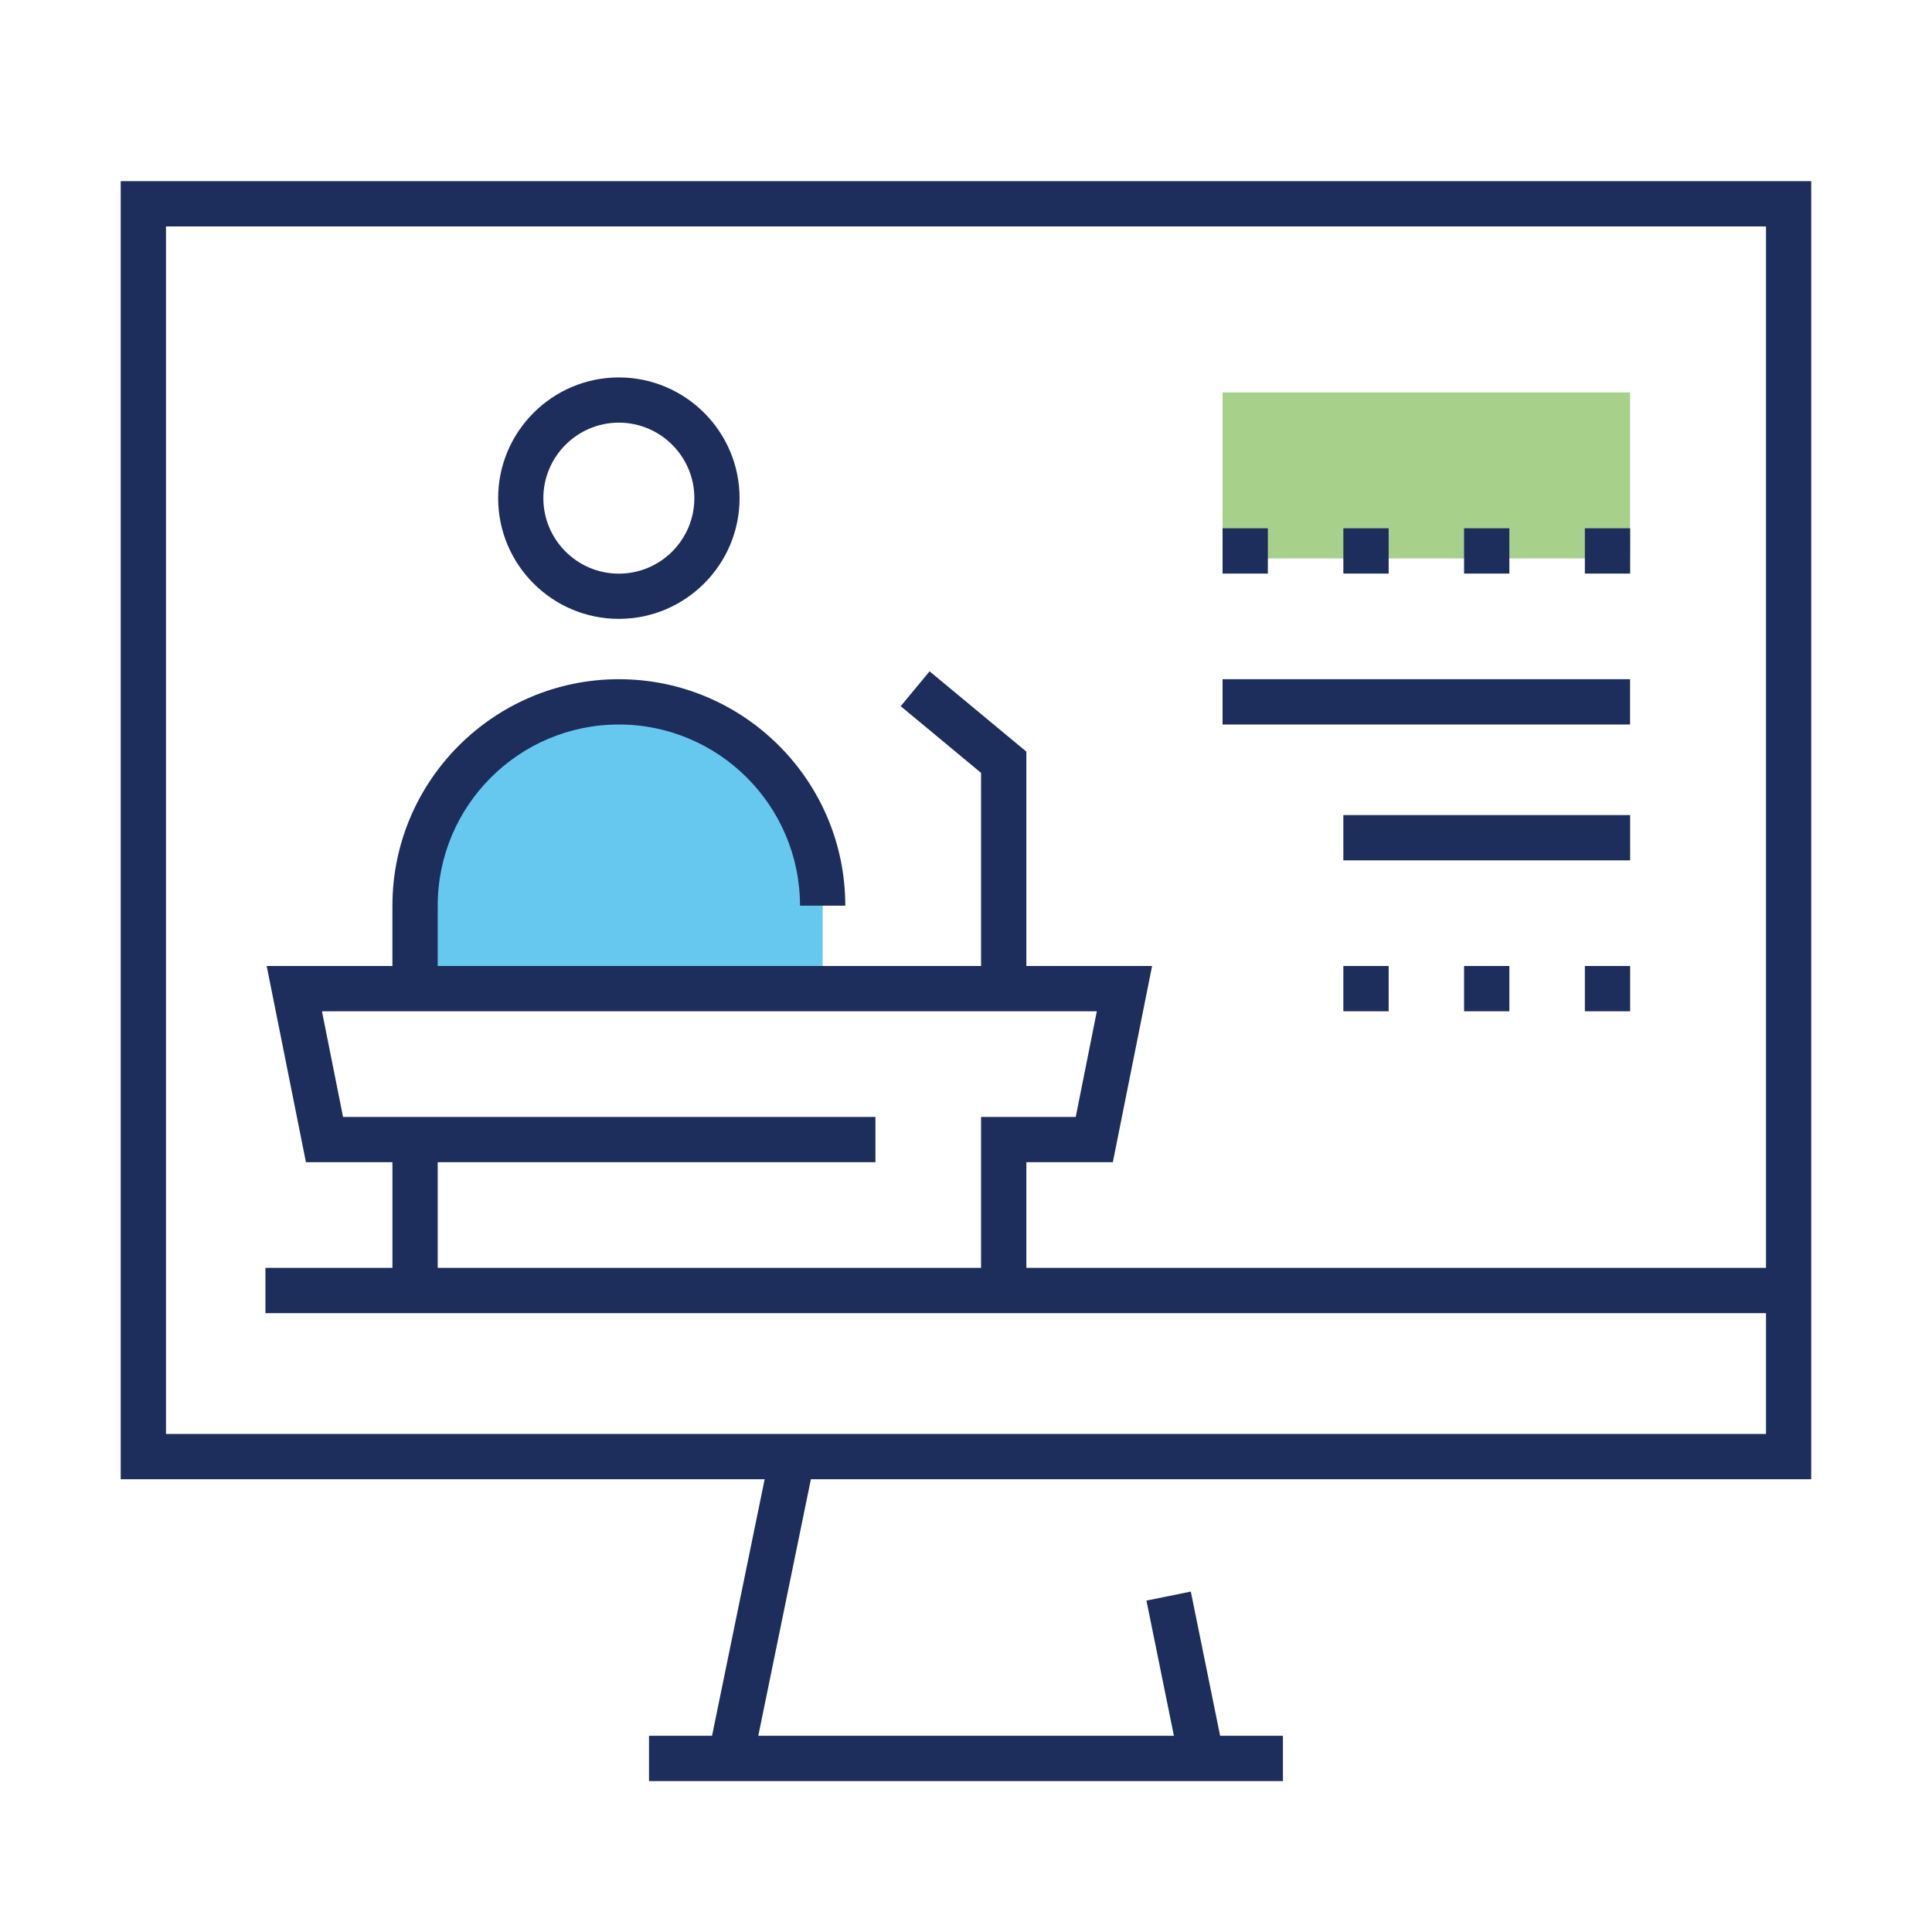 <?xml version="1.0" encoding="UTF-8"?><svg id="a" xmlns="http://www.w3.org/2000/svg" viewBox="0 0 250 250"><path d="m53.71,127.93v-10.74c0-14.56,11.8-26.37,26.37-26.37s26.37,11.8,26.37,26.37v10.74h-52.73Z" fill="#00a4e4" opacity=".6"/><rect x="158.2" y="50.78" width="52.73" height="21.48" fill="#6cb33f" opacity=".6"/><rect x="34.35" y="164.06" width="197.1" height="5.86" fill="#1d2d5c"/><path d="m234.38,191.41H15.62V23.44h218.75v167.97Zm-212.89-5.86h207.03V29.3H21.48v156.25Z" fill="#1d2d5c"/><rect x="50.78" y="147.46" width="5.86" height="19.53" fill="#1d2d5c"/><polygon points="132.81 166.99 126.95 166.99 126.95 144.53 139.2 144.53 141.93 130.86 41.66 130.86 44.39 144.53 113.28 144.53 113.28 150.39 39.59 150.39 34.51 125 149.08 125 144 150.39 132.81 150.39 132.81 166.99" fill="#1d2d5c"/><polygon points="132.81 128.91 126.95 128.91 126.95 100.01 116.55 91.38 120.29 86.87 132.81 97.26 132.81 128.91" fill="#1d2d5c"/><path d="m80.08,80.08c-8.62,0-15.62-7.01-15.62-15.62s7.01-15.62,15.62-15.62,15.62,7.01,15.62,15.62-7.01,15.62-15.62,15.62Zm0-25.39c-5.38,0-9.77,4.38-9.77,9.77s4.38,9.77,9.77,9.77,9.77-4.38,9.77-9.77-4.38-9.77-9.77-9.77Z" fill="#1d2d5c"/><path d="m56.64,127.93h-5.86v-10.74c0-16.15,13.14-29.3,29.3-29.3s29.3,13.14,29.3,29.3h-5.86c0-12.92-10.51-23.44-23.44-23.44s-23.44,10.51-23.44,23.44v10.74Z" fill="#1d2d5c"/><rect x="83.98" y="224.61" width="82.03" height="5.86" fill="#1d2d5c"/><rect x="150.31" y="206.34" width="5.86" height="20.43" transform="translate(-40.02 34.82) rotate(-11.48)" fill="#1d2d5c"/><rect x="79.19" y="204.59" width="38.88" height="5.86" transform="translate(-124.47 262.45) rotate(-78.41)" fill="#1d2d5c"/><rect x="173.83" y="105.47" width="37.11" height="5.86" fill="#1d2d5c"/><rect x="158.2" y="87.89" width="52.73" height="5.86" fill="#1d2d5c"/><rect width="250" height="250" fill="none"/><path d="m205.08,130.86v-5.86h5.86v5.86h-5.86Zm-15.63,0v-5.86h5.86v5.86h-5.86Zm-15.62,0v-5.86h5.86v5.86h-5.86Z" fill="#1d2d5c"/><path d="m205.08,74.22v-5.86h5.86v5.86h-5.86Zm-15.63,0v-5.86h5.86v5.86h-5.86Zm-15.62,0v-5.86h5.86v5.86h-5.86Zm-15.63,0v-5.86h5.86v5.86h-5.86Z" fill="#1d2d5c"/></svg>